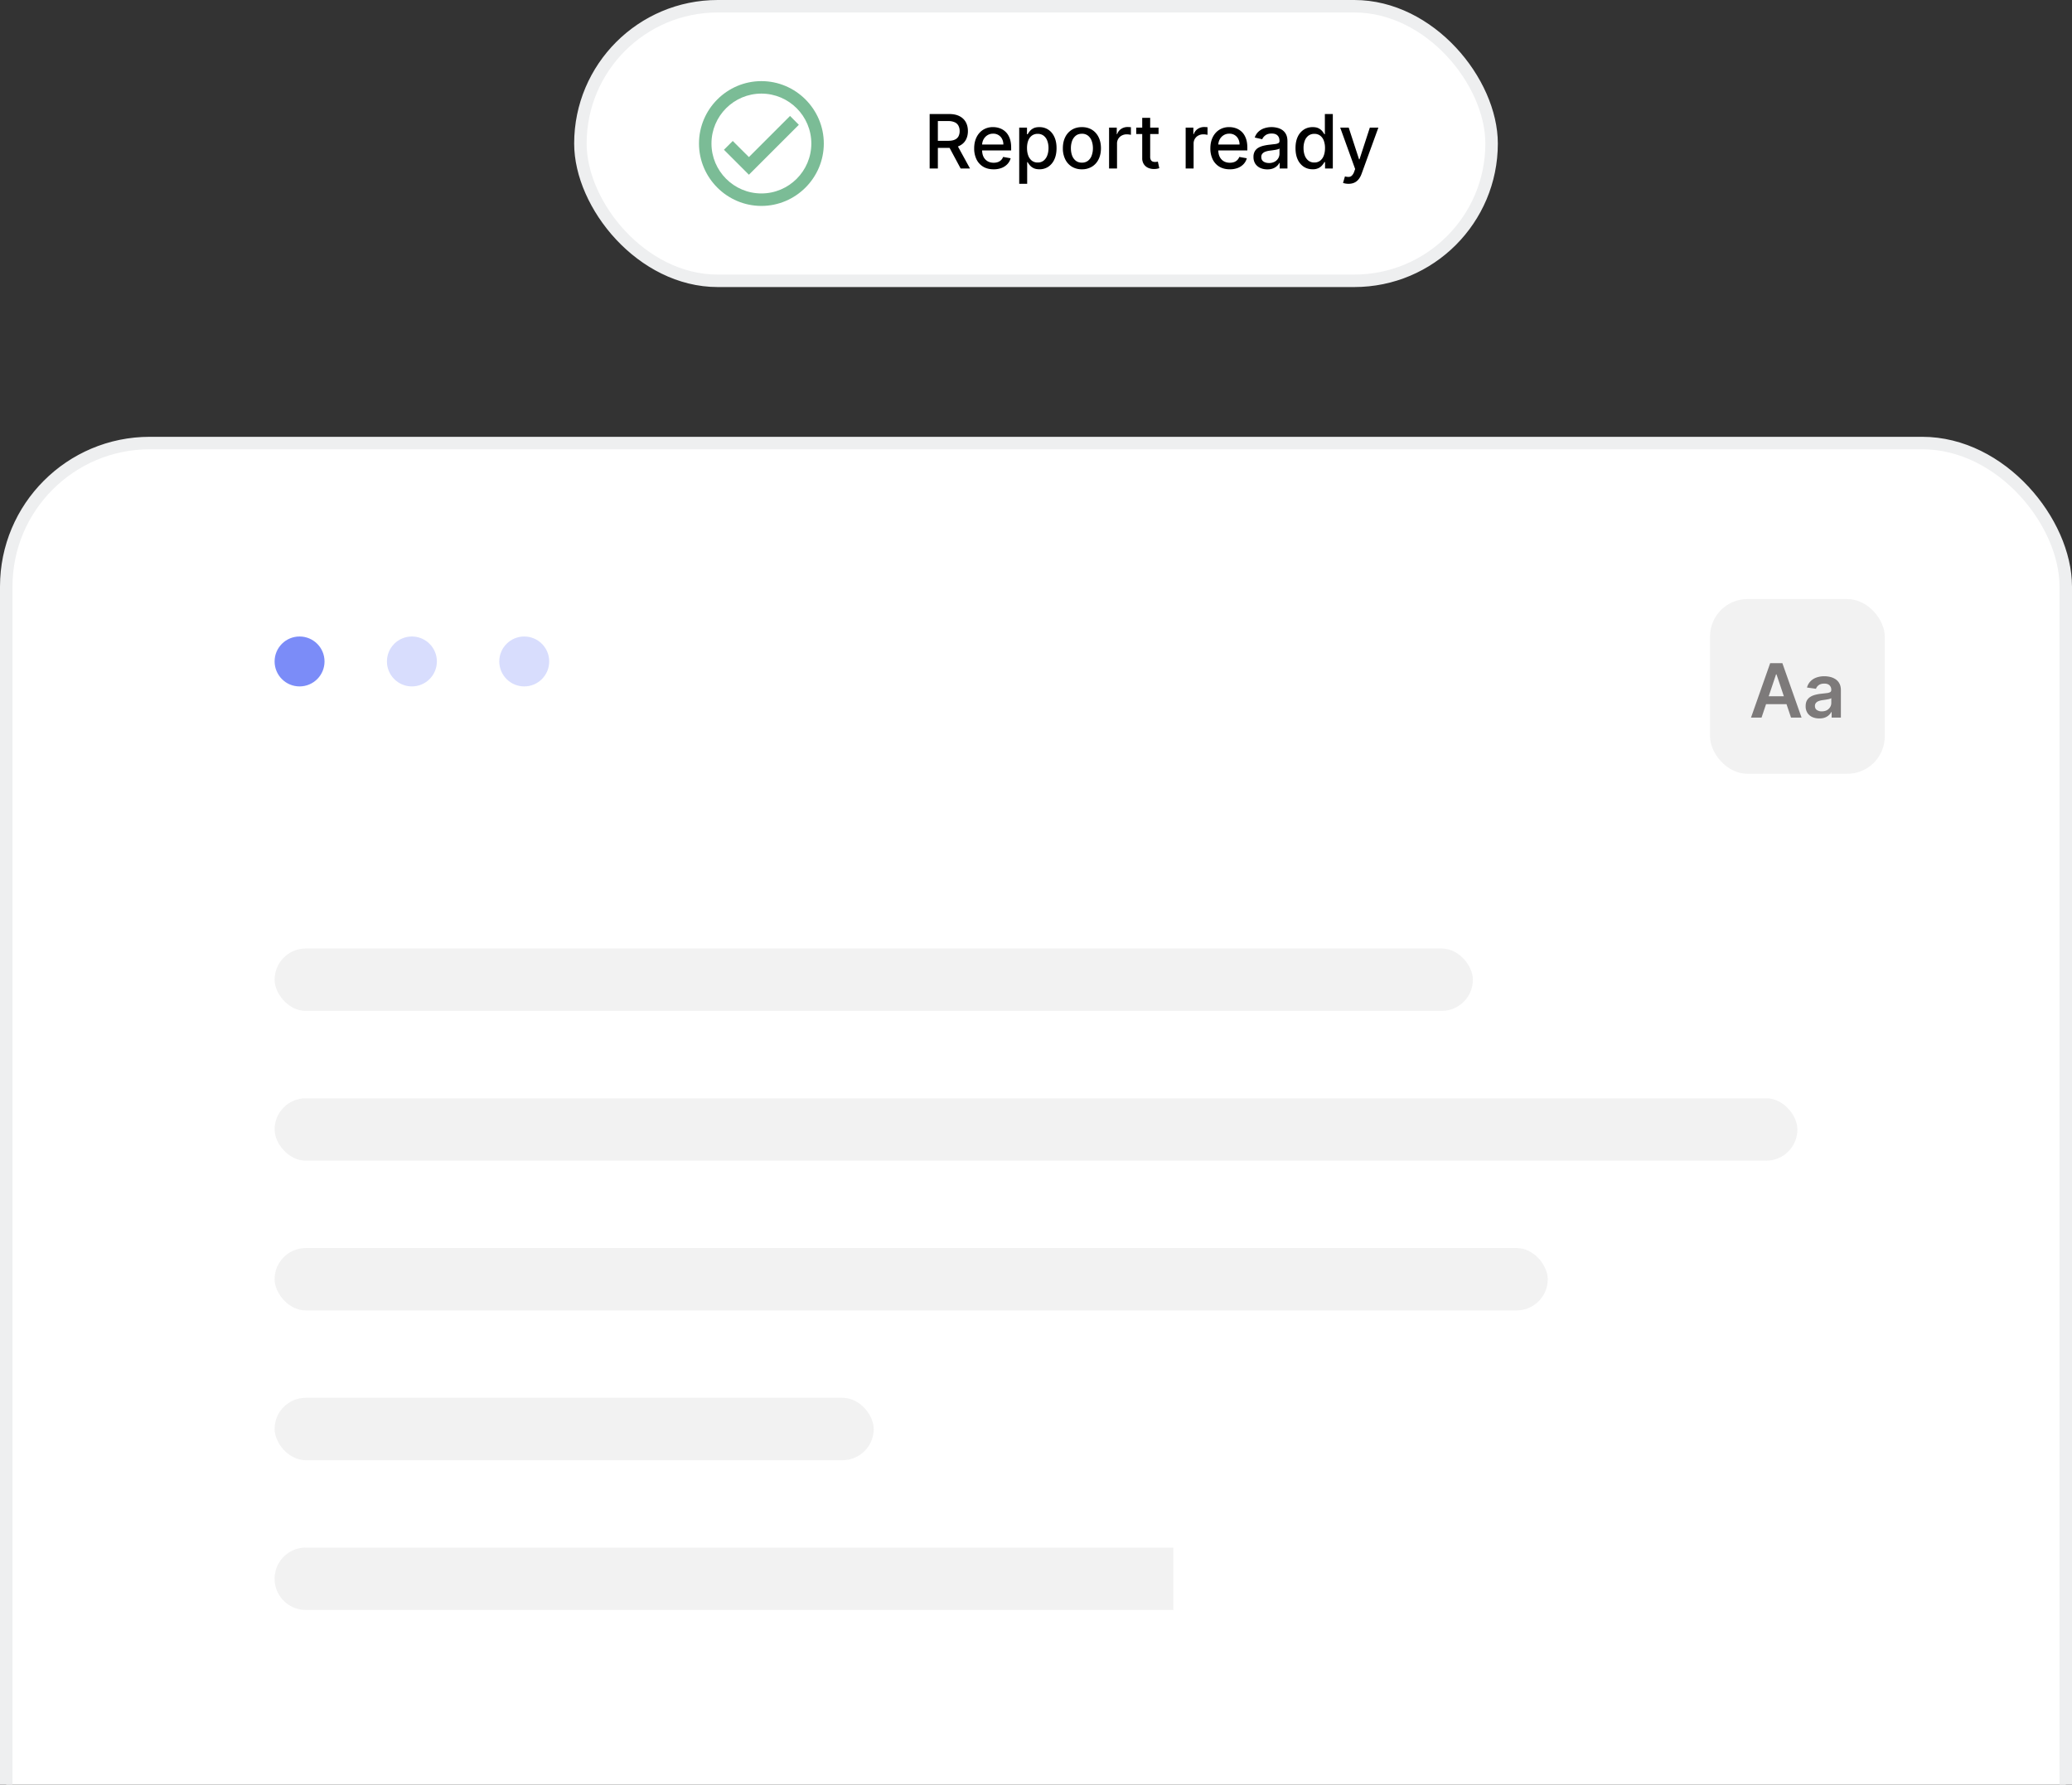 <svg xmlns="http://www.w3.org/2000/svg" width="166" height="143" fill="none"><rect width="100%" height="100%" fill="#333333" stroke="none"/><rect width="165" height="168" x=".5" y="35.5" fill="#fff" stroke="#EEEFF0" rx="11.5"/><rect width="96" height="5" x="22" y="76" fill="#D9D9D9" fill-opacity=".35" rx="2.5"/><rect width="122" height="5" x="22" y="88" fill="#D9D9D9" fill-opacity=".35" rx="2.5"/><rect width="102" height="5" x="22" y="100" fill="#D9D9D9" fill-opacity=".35" rx="2.5"/><rect width="48" height="5" x="22" y="112" fill="#D9D9D9" fill-opacity=".35" rx="2.5"/><path fill="#D9D9D9" fill-opacity=".35" d="M22 126.5a2.5 2.5 0 0 1 2.5-2.5H94v5H24.5a2.5 2.5 0 0 1-2.5-2.5Z"/><rect width="14" height="14" x="137" y="48" fill="#F2F2F2" rx="3"/><path fill="#7D7A7A" d="M141.127 57.5h-.844l1.537-4.364h.976l1.538 4.364h-.844l-1.165-3.469h-.034l-1.164 3.469Zm.028-1.71h2.301v.634h-2.301v-.635Zm4.601 1.776c-.207 0-.394-.037-.56-.11a.91.91 0 0 1-.392-.333.974.974 0 0 1-.143-.541c0-.185.034-.338.102-.458a.799.799 0 0 1 .28-.29c.117-.073.25-.127.398-.164a3.14 3.14 0 0 1 .462-.083c.192-.02.348-.038.467-.054a.695.695 0 0 0 .26-.076.182.182 0 0 0 .083-.164v-.013a.483.483 0 0 0-.143-.373c-.095-.088-.232-.132-.411-.132-.189 0-.339.041-.45.123a.612.612 0 0 0-.221.292l-.72-.102c.056-.199.15-.365.281-.498.131-.136.29-.236.479-.303a1.84 1.84 0 0 1 .627-.102c.157 0 .314.018.471.055.156.037.299.098.428.183a.921.921 0 0 1 .311.343c.08.145.119.326.119.544v2.19h-.741v-.45h-.026a.948.948 0 0 1-.515.446c-.127.047-.275.07-.446.07Zm.201-.567c.154 0 .289-.03.402-.091a.674.674 0 0 0 .262-.248.625.625 0 0 0 .094-.334v-.386a.359.359 0 0 1-.123.056 1.756 1.756 0 0 1-.192.044 6.228 6.228 0 0 1-.211.035l-.181.025a1.354 1.354 0 0 0-.309.077.51.51 0 0 0-.215.149.362.362 0 0 0-.079.243c0 .142.052.25.155.322a.678.678 0 0 0 .397.108Z"/><circle cx="24" cy="53" r="2" fill="#7B8CF8"/><circle cx="33" cy="53" r="2" fill="#7B8CF8" opacity=".3"/><circle cx="42" cy="53" r="2" fill="#7B8CF8" opacity=".3"/><rect width="73" height="22" x="46.5" y=".5" fill="#fff" rx="11"/><rect width="73" height="22" x="46.5" y=".5" stroke="#EEEFF0" rx="11"/><path fill="#7BBC96" d="M61 6.5c-2.75 0-5 2.25-5 5s2.25 5 5 5 5-2.25 5-5-2.25-5-5-5Zm0 9c-2.205 0-4-1.795-4-4s1.795-4 4-4 4 1.795 4 4-1.795 4-4 4Zm2.295-6.21L60 12.585l-1.295-1.29L58 12l2 2 4-4-.705-.71Z"/><path fill="#000" d="M74.48 13.5V9.136h1.555c.338 0 .618.059.841.175.225.117.392.278.503.484.111.204.166.44.166.71 0 .266-.056.501-.168.704-.11.202-.278.36-.503.471-.223.113-.503.169-.841.169h-1.179v-.567h1.119c.213 0 .386-.03.52-.092a.606.606 0 0 0 .296-.266.877.877 0 0 0 .094-.42.902.902 0 0 0-.096-.428.62.62 0 0 0-.296-.277 1.204 1.204 0 0 0-.526-.098h-.827V13.5h-.659Zm2.153-1.969 1.079 1.969h-.75l-1.057-1.969h.728Zm2.972 2.035c-.323 0-.6-.069-.833-.207a1.401 1.401 0 0 1-.537-.586 1.982 1.982 0 0 1-.188-.888c0-.335.063-.63.188-.886.126-.256.302-.456.528-.6a1.46 1.46 0 0 1 .797-.214c.185 0 .364.03.537.091a1.3 1.3 0 0 1 .467.288c.138.13.246.3.326.51.08.207.12.459.12.755v.226h-2.603v-.477h1.978a.94.94 0 0 0-.103-.445.773.773 0 0 0-.718-.422.832.832 0 0 0-.468.132.887.887 0 0 0-.307.34.985.985 0 0 0-.107.455v.373c0 .218.039.405.115.558a.84.84 0 0 0 .326.351c.14.08.302.12.488.12.121 0 .231-.017.33-.051a.684.684 0 0 0 .424-.415l.604.108a1.092 1.092 0 0 1-.26.466 1.26 1.26 0 0 1-.467.31 1.747 1.747 0 0 1-.637.108Zm2.05 1.161v-4.5h.623v.53h.053c.037-.067.09-.146.16-.236a.904.904 0 0 1 .29-.234c.123-.068.287-.102.49-.102.264 0 .5.066.707.2.208.133.37.326.488.577.12.252.18.554.18.908s-.06.657-.178.91a1.38 1.38 0 0 1-.485.582 1.258 1.258 0 0 1-.706.202c-.198 0-.361-.034-.488-.1a.923.923 0 0 1-.294-.235 1.782 1.782 0 0 1-.164-.238h-.038v1.736h-.637Zm.625-2.863c0 .23.034.431.1.605a.917.917 0 0 0 .29.407.743.743 0 0 0 .465.145.74.74 0 0 0 .477-.152.94.94 0 0 0 .29-.415c.066-.175.1-.372.1-.59 0-.216-.033-.41-.098-.582a.89.89 0 0 0-.29-.407.757.757 0 0 0-.48-.15.763.763 0 0 0-.468.144.877.877 0 0 0-.288.398c-.065.17-.098.37-.098.597Zm4.398 1.702a1.51 1.51 0 0 1-.804-.21 1.422 1.422 0 0 1-.532-.591 1.957 1.957 0 0 1-.19-.886c0-.34.063-.637.19-.891a1.42 1.42 0 0 1 .532-.592c.229-.141.497-.211.804-.211.306 0 .574.07.803.21.229.141.406.339.532.593.127.254.19.551.19.89 0 .339-.063.634-.19.887a1.41 1.41 0 0 1-.532.59 1.51 1.51 0 0 1-.803.211Zm.002-.535a.763.763 0 0 0 .494-.157.923.923 0 0 0 .29-.42 1.67 1.67 0 0 0 .096-.578c0-.208-.032-.4-.096-.575a.938.938 0 0 0-.29-.424.757.757 0 0 0-.494-.16c-.2 0-.367.054-.499.16a.953.953 0 0 0-.292.424 1.698 1.698 0 0 0-.093.575c0 .21.03.403.093.578a.939.939 0 0 0 .292.42.775.775 0 0 0 .499.157Zm2.174.469v-3.273h.616v.52h.034a.79.79 0 0 1 .316-.415.902.902 0 0 1 .515-.154 2.758 2.758 0 0 1 .27.015v.61a1.134 1.134 0 0 0-.136-.024 1.306 1.306 0 0 0-.196-.015.831.831 0 0 0-.402.096.712.712 0 0 0-.38.641V13.5h-.637Zm3.964-3.273v.512H91.03v-.512h1.788Zm-1.308-.784h.637v3.096a.56.56 0 0 0 .055.28.288.288 0 0 0 .143.125.58.58 0 0 0 .194.032.745.745 0 0 0 .134-.01l.09-.018.115.526a1.241 1.241 0 0 1-.413.068 1.121 1.121 0 0 1-.47-.089.804.804 0 0 1-.35-.29.852.852 0 0 1-.135-.492V9.443Zm3.48 4.057v-3.273h.617v.52h.034a.79.79 0 0 1 .315-.415.902.902 0 0 1 .516-.154 2.758 2.758 0 0 1 .27.015v.61a1.134 1.134 0 0 0-.136-.024 1.306 1.306 0 0 0-.196-.015.832.832 0 0 0-.403.096.712.712 0 0 0-.38.641V13.5h-.636Zm3.537.066c-.323 0-.6-.069-.833-.207a1.401 1.401 0 0 1-.537-.586 1.982 1.982 0 0 1-.188-.888c0-.335.063-.63.188-.886.126-.256.302-.456.528-.6a1.46 1.46 0 0 1 .797-.214c.185 0 .364.03.537.091a1.3 1.3 0 0 1 .467.288c.137.13.246.3.325.51.08.207.12.459.12.755v.226h-2.602v-.477h1.978a.94.94 0 0 0-.103-.445.773.773 0 0 0-.718-.422.832.832 0 0 0-.469.132.887.887 0 0 0-.306.34.985.985 0 0 0-.107.455v.373c0 .218.038.405.115.558.078.153.187.27.326.351.14.08.302.12.488.12.12 0 .231-.017.33-.051a.685.685 0 0 0 .424-.415l.603.108a1.092 1.092 0 0 1-.26.466 1.26 1.26 0 0 1-.466.31 1.747 1.747 0 0 1-.637.108Zm3.003.006c-.207 0-.395-.038-.562-.115a.947.947 0 0 1-.399-.338.976.976 0 0 1-.145-.544.88.88 0 0 1 .107-.456.79.79 0 0 1 .287-.283c.121-.07.256-.122.405-.158.149-.035.301-.062.456-.08l.478-.056a.703.703 0 0 0 .266-.075c.055-.034.083-.09.083-.166v-.015c0-.186-.053-.33-.158-.432-.103-.103-.258-.154-.464-.154-.215 0-.384.048-.507.143a.768.768 0 0 0-.254.313l-.599-.136c.071-.199.175-.36.312-.482.137-.123.296-.213.475-.268a1.854 1.854 0 0 1 .98-.038c.148.03.285.085.413.166a.928.928 0 0 1 .318.347c.082.15.123.343.123.582V13.5h-.622v-.447h-.026a.91.91 0 0 1-.185.242.98.98 0 0 1-.317.199c-.13.052-.284.078-.465.078Zm.139-.51a.913.913 0 0 0 .451-.105.726.726 0 0 0 .388-.637v-.422a.334.334 0 0 1-.132.064 2.084 2.084 0 0 1-.219.049l-.241.036-.196.025a1.572 1.572 0 0 0-.339.08.58.58 0 0 0-.243.16.397.397 0 0 0-.089.272c0 .158.058.277.174.358.117.08.265.12.446.12Zm3.49.502c-.264 0-.5-.068-.708-.203a1.386 1.386 0 0 1-.485-.581c-.117-.253-.175-.556-.175-.91s.059-.656.177-.908a1.35 1.35 0 0 1 .49-.577c.207-.134.442-.2.705-.2.203 0 .367.034.49.102a.873.873 0 0 1 .29.234c.07.09.124.169.162.237h.038V9.136h.637V13.5h-.622v-.51h-.053a1.69 1.69 0 0 1-.166.24.923.923 0 0 1-.294.234 1.03 1.03 0 0 1-.486.1Zm.141-.543a.74.74 0 0 0 .464-.145.9.9 0 0 0 .29-.407c.067-.173.1-.375.1-.605a1.67 1.67 0 0 0-.098-.597.87.87 0 0 0-.288-.398.754.754 0 0 0-.468-.143.76.76 0 0 0-.48.149.916.916 0 0 0-.29.407 1.657 1.657 0 0 0-.096.582c0 .218.033.415.098.59a.943.943 0 0 0 .29.415.753.753 0 0 0 .478.152Zm2.732 1.706a1.324 1.324 0 0 1-.434-.07l.153-.522c.117.031.22.045.311.04a.373.373 0 0 0 .241-.102.79.79 0 0 0 .187-.313l.079-.217-1.197-3.316h.682l.828 2.54h.035l.828-2.54h.684l-1.348 3.71c-.063.17-.142.314-.239.432a.934.934 0 0 1-.345.269c-.134.06-.289.09-.465.09Z"/></svg>